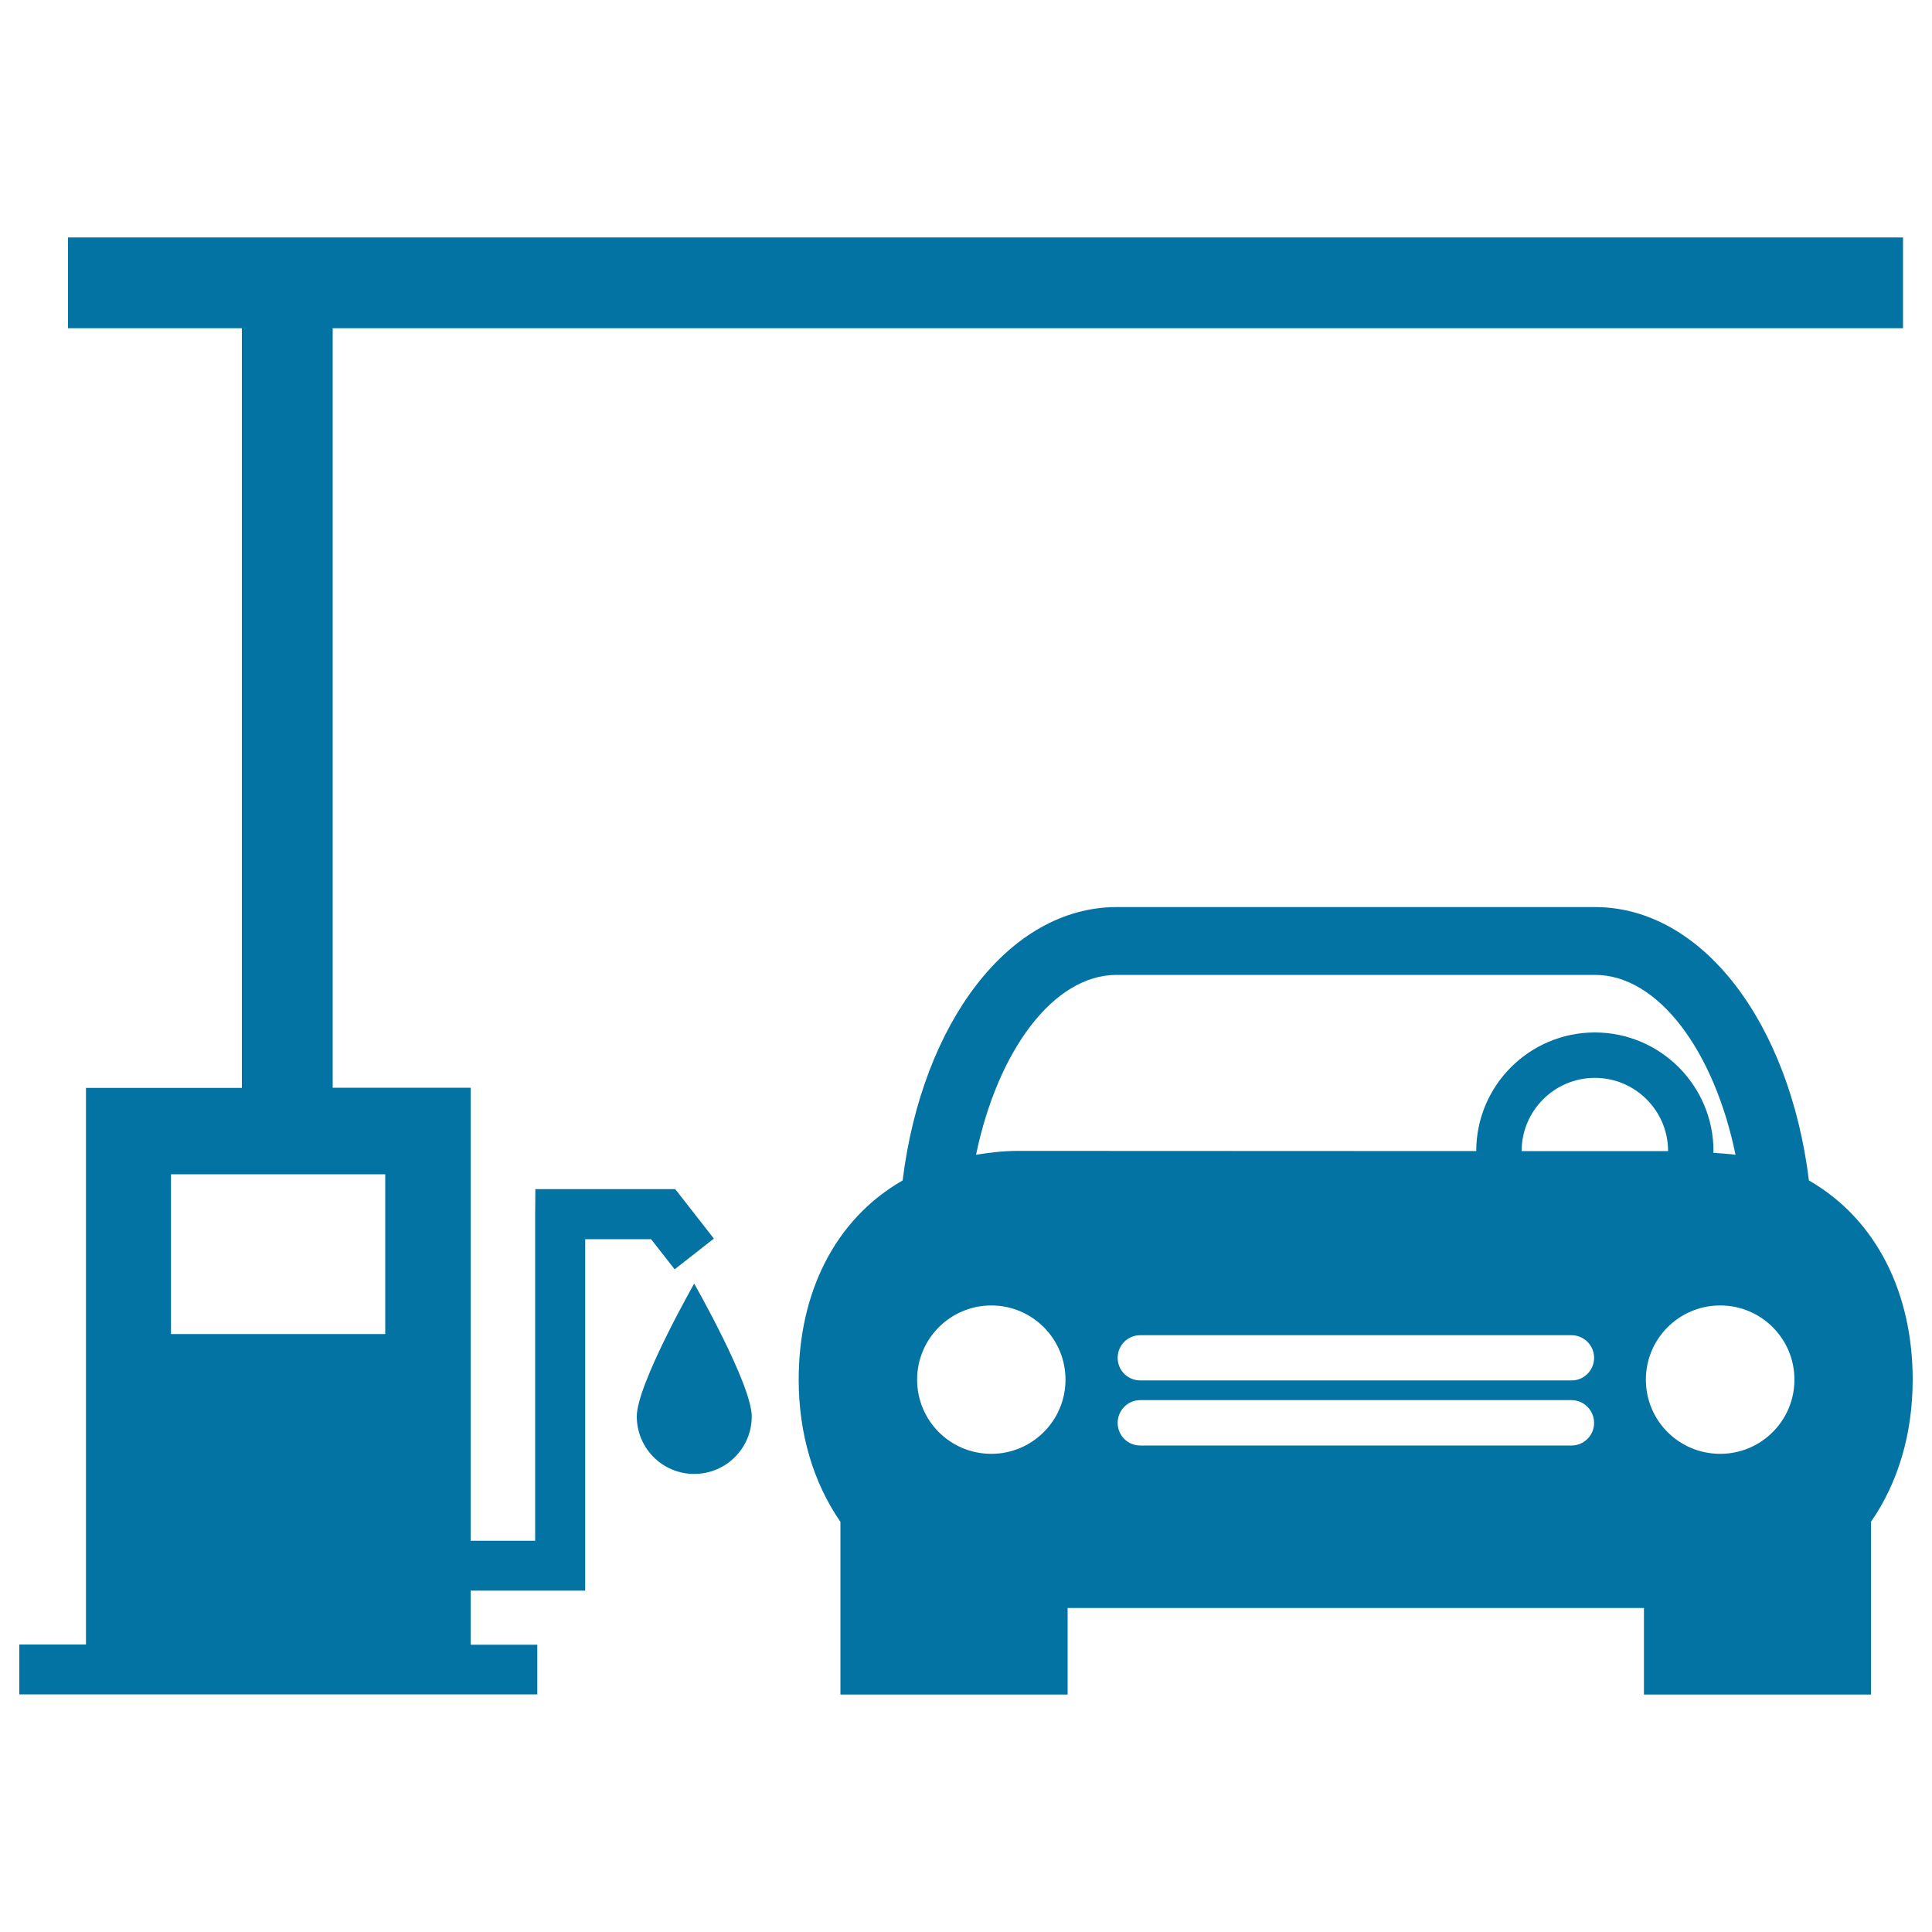 <svg xmlns="http://www.w3.org/2000/svg" viewBox="0 0 1000 1000" style="fill:#0273a2">
<title>Car In A Gas Station SVG icon</title>
<g><path d="M359.3,664.4c0,0,29.8,52.2,29.8,68.7c0,16.5-13.3,29.8-29.8,29.8c-16.4,0-29.7-13.3-29.7-29.8C329.6,716.6,359.3,664.4,359.3,664.4z M337,641.4h-34.1v181.9h-59.3v28h34.5V877H10v-25.8h34.5V563.1h80.7V169.9h-90v-47H985v47H172.2v393.1h71.4v234.5H277V628.4l0.1-12.9h12.7h59.7l20,25.6L349.2,657L337,641.4z M199.4,607.8H88.5v82.7h110.9V607.8L199.4,607.8z M990,714.1c0,27.9-7.5,53.3-21.6,73.6v89.4H850.9v-44.8H552.6v44.8H435v-89.4c-14-20.3-21.6-45.6-21.6-73.6c0-44.6,18.5-82.9,53.8-103.1c10.1-81.6,55.1-141.5,110.8-141.5h247.5c55.7,0,100.7,59.9,110.8,141.5C971.4,631.2,990,669.5,990,714.1z M551.5,714.1c0-21.2-17.2-38.4-38.4-38.4c-21.2,0-38.4,17.2-38.4,38.4c0,21.3,17.2,38.4,38.4,38.4C534.3,752.5,551.5,735.3,551.5,714.1z M764.1,595.8c0-33.9,27.5-61.4,61.4-61.4c33.9,0,61.4,27.6,61.4,61.4c0,0.3-0.1,0.7-0.1,0.9c3.9,0.3,7.8,0.5,11.5,1c-11-53.6-39.9-93.1-72.8-93.1H578c-32.9,0-61.7,39.5-72.8,93.1c6.9-1.1,13.9-2,21.6-2L764.1,595.8L764.1,595.8L764.1,595.8z M825.1,736.5c0-6.5-5.3-11.8-11.7-11.8H590.2c-6.5,0-11.7,5.3-11.7,11.8c0,6.5,5.2,11.7,11.7,11.7h223.2C819.8,748.2,825.1,743,825.1,736.5z M825.1,702.8c0-6.5-5.3-11.7-11.7-11.7H590.2c-6.5,0-11.7,5.2-11.7,11.7c0,6.5,5.2,11.7,11.7,11.7h223.2C819.8,714.6,825.1,709.3,825.1,702.8z M863.4,595.8c0-20.9-17-37.9-37.9-37.9c-20.9,0-37.9,17-37.9,37.9H863.4z M928.8,714.1c0-21.2-17.2-38.4-38.4-38.4c-21.3,0-38.5,17.2-38.5,38.4c0,21.3,17.2,38.4,38.5,38.4C911.6,752.5,928.8,735.3,928.8,714.1z"/></g>
</svg>